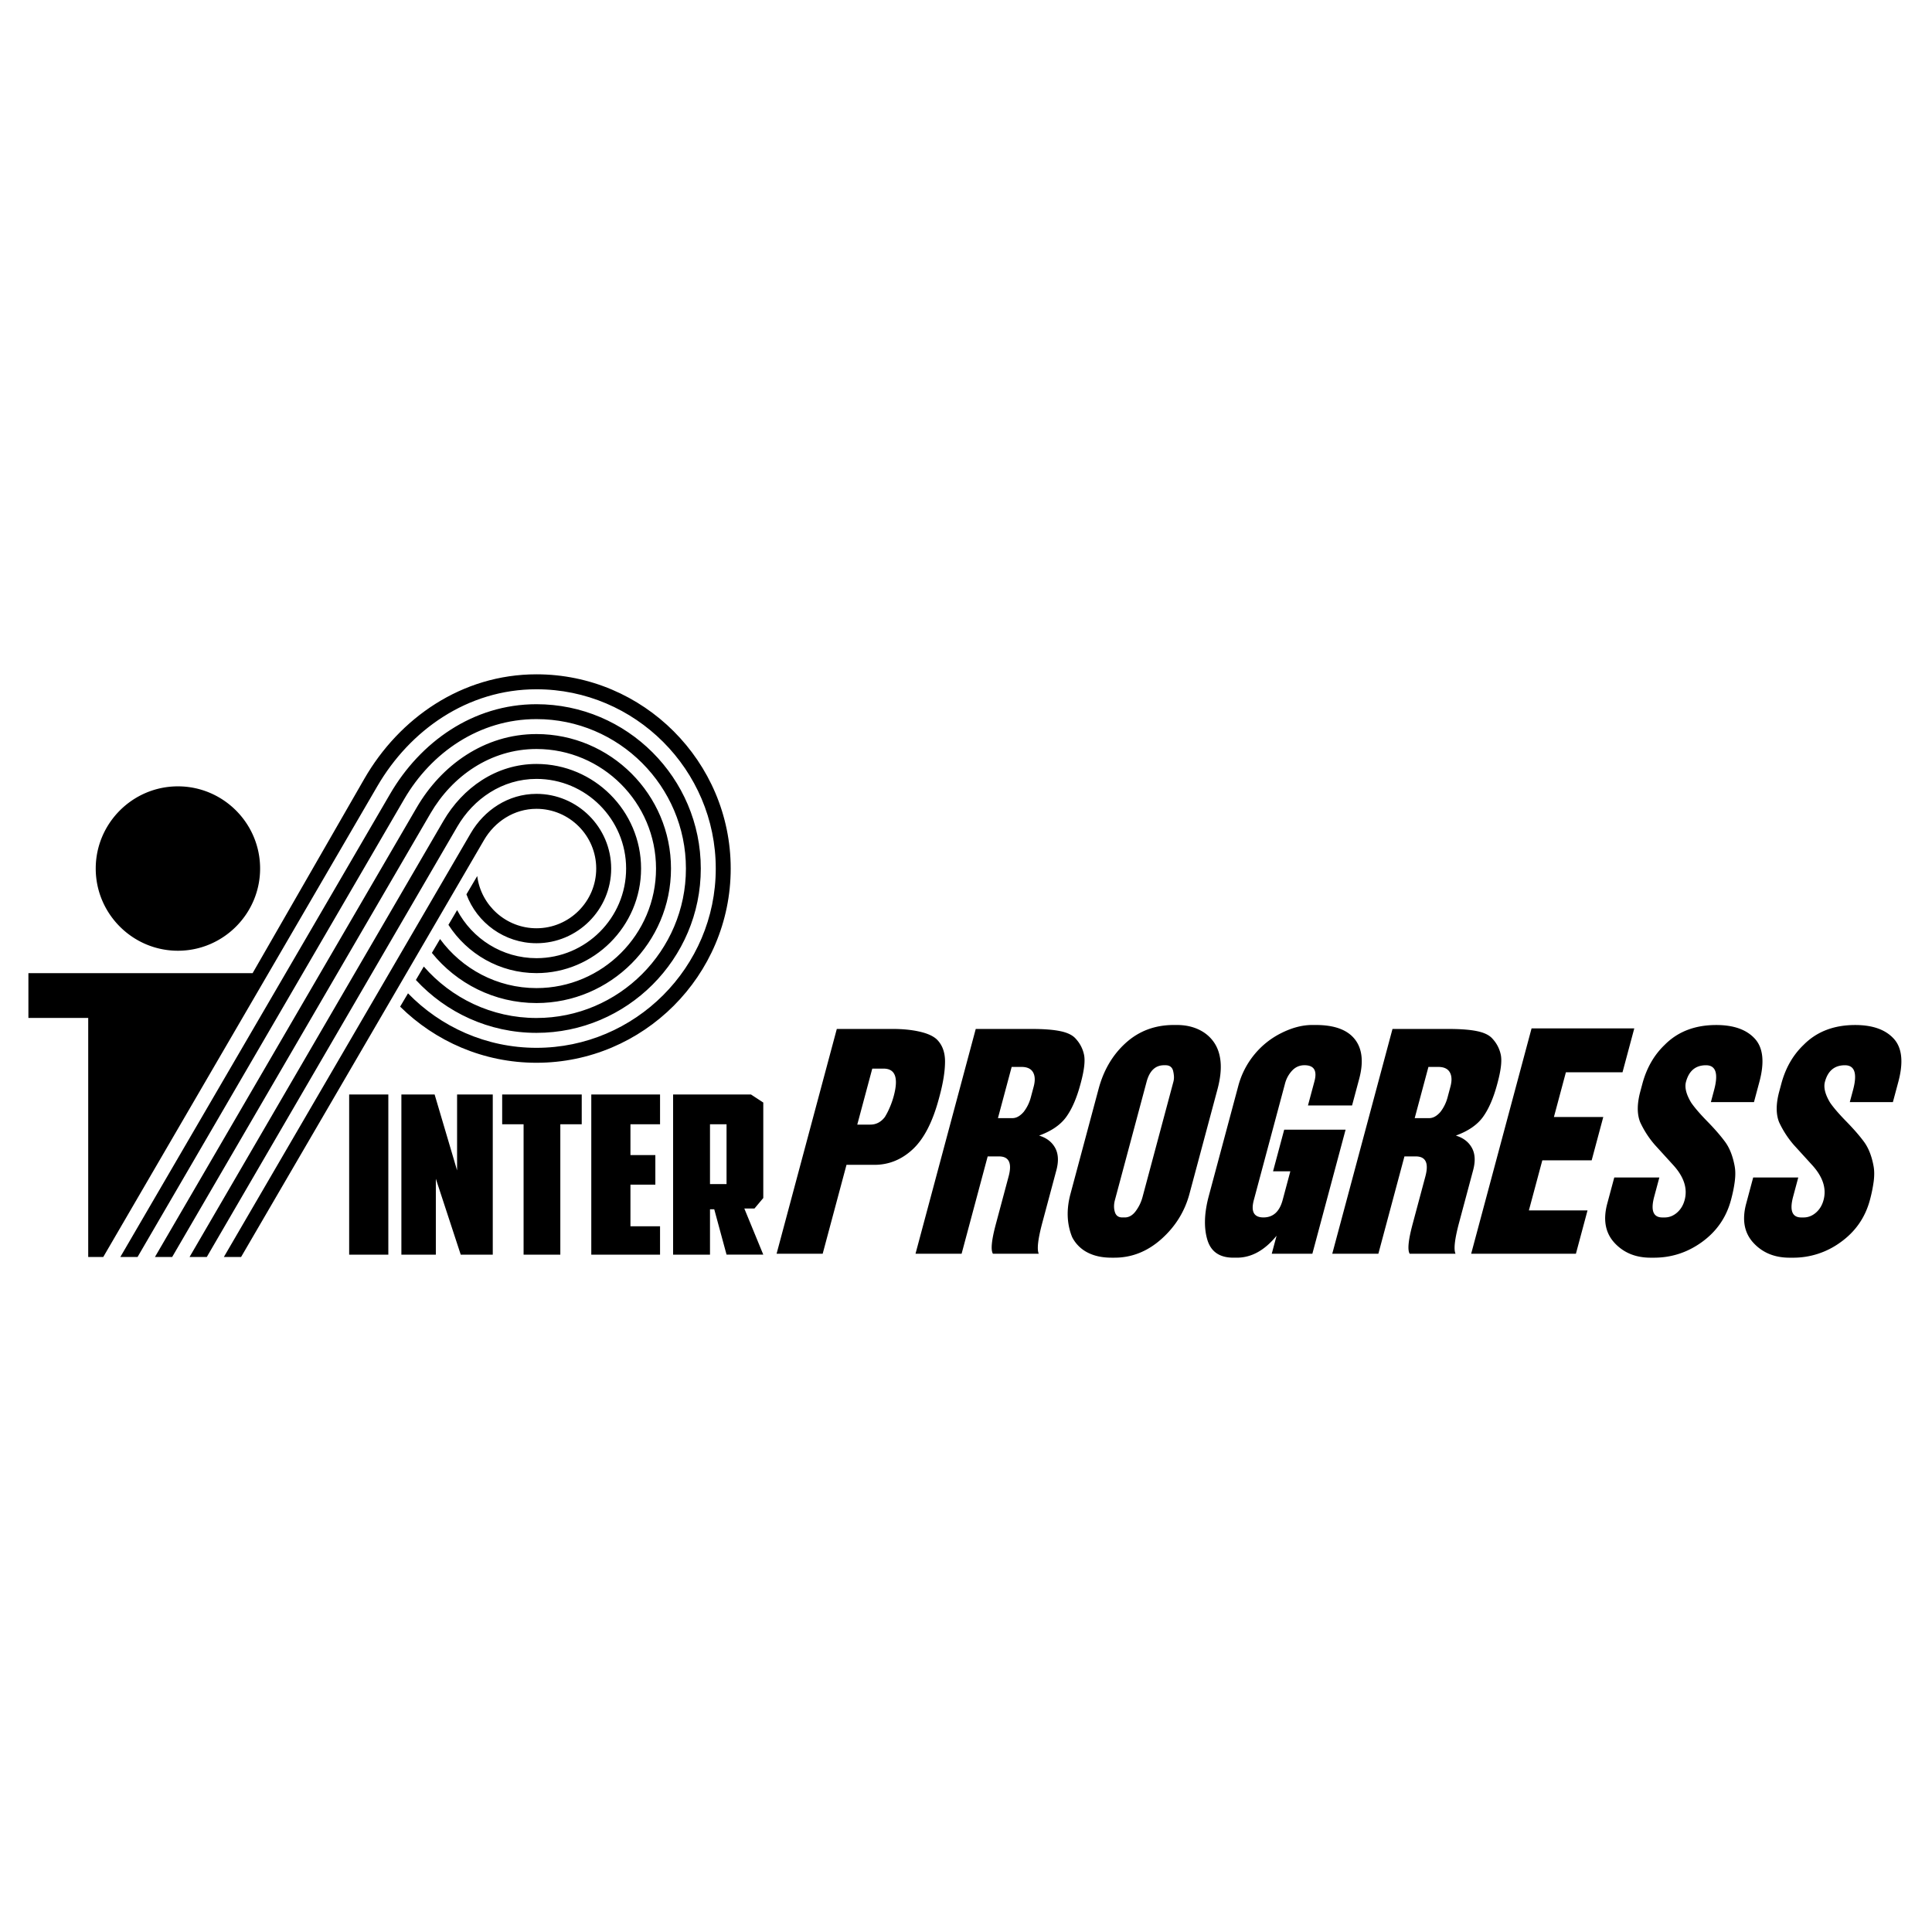 <svg xmlns="http://www.w3.org/2000/svg" width="2500" height="2500" viewBox="0 0 192.756 192.756"><g fill-rule="evenodd" clip-rule="evenodd"><path fill="#fff" d="M0 0h192.756v192.756H0V0z"/><path d="M8.802 125.411h1.5l27.347-46.975c3.253-5.587 8.99-9.667 15.876-9.667 9.845 0 17.887 8.035 17.887 17.886s-8.042 17.887-17.887 17.887c-5.016 0-9.563-2.087-12.818-5.437l-.785 1.328c3.504 3.459 8.312 5.6 13.603 5.6 10.67 0 19.378-8.7 19.378-19.378 0-10.677-8.708-19.378-19.378-19.378-7.449 0-13.699 4.374-17.183 10.436L25.204 97.09H2.834v4.468h5.967v23.853h.001zm10.109 0h1.719l24.994-42.938c1.612-2.77 4.486-4.762 7.901-4.762 4.922 0 8.943 4.014 8.943 8.943s-4.021 8.943-8.943 8.943c-3.428 0-6.418-1.948-7.918-4.795l-.867 1.469c1.859 2.894 5.108 4.817 8.785 4.817 5.74 0 10.435-4.687 10.435-10.435S59.265 76.22 53.525 76.22c-4.028 0-7.374 2.401-9.279 5.673l-25.335 43.518zm-3.453 0h1.719l25.771-44.257c2.166-3.719 5.992-6.426 10.577-6.426 6.565 0 11.927 5.354 11.927 11.927S60.09 98.582 53.525 98.582c-3.941 0-7.447-1.93-9.621-4.894l-.815 1.381c2.465 3.049 6.232 5.005 10.437 5.005 7.383 0 13.419-6.028 13.419-13.419s-6.036-13.418-13.419-13.418c-5.193 0-9.492 3.108-11.948 7.325l-26.12 44.849zm-3.453 0h1.719L40.33 79.724c2.697-4.63 7.483-7.979 13.194-7.979 8.209 0 14.911 6.694 14.911 14.91s-6.702 14.91-14.911 14.91c-4.476 0-8.503-1.99-11.241-5.133l-.791 1.339c2.999 3.243 7.286 5.278 12.031 5.278 9.027 0 16.395-7.36 16.395-16.395S62.55 70.259 53.523 70.259c-6.349 0-11.598 3.794-14.598 8.945l-26.92 46.207zm10.329 0h1.719L48.29 83.814c1.064-1.827 2.982-3.118 5.235-3.118 3.279 0 5.96 2.673 5.96 5.959 0 3.287-2.681 5.959-5.96 5.959-3.025 0-5.542-2.276-5.912-5.21l-1.078 1.826c1.054 2.842 3.797 4.876 6.99 4.876 4.097 0 7.452-3.347 7.452-7.451s-3.355-7.451-7.452-7.451c-2.827 0-5.226 1.636-6.562 3.931l-24.629 42.276z"/><path d="M17.751 78.454c4.517 0 8.2 3.684 8.2 8.201 0 4.516-3.684 8.2-8.2 8.2-4.516 0-8.2-3.684-8.2-8.2 0-4.517 3.684-8.201 8.2-8.201zM34.836 109.199h3.908v15.978h-3.908v-15.978zm8.648 8.405v7.572h-3.438v-15.978h3.316l2.241 7.572v-7.572h3.56v15.978h-3.196l-2.483-7.572zm8.754-5.437h-2.136v-2.968h7.937v2.968h-2.136v13.01h-3.665v-13.01zm6.755-2.968h6.86v2.968H62.9v3.074h2.484v2.954H62.9v4.149h2.953v2.832h-6.86v-15.977zm13.494 2.968h-1.651v5.968h1.651v-5.968zm-1.227 8.481h-.424v4.528h-3.68v-15.978h7.77l1.227.803v9.525l-.878 1.045H74.26l1.893 4.604h-3.665l-1.228-4.527zM93.671 109.619c-.622 2.32-1.488 4-2.6 5.039-1.111 1.038-2.392 1.558-3.842 1.558h-2.774l-2.376 8.87H77.48l6.009-22.428h5.574c1 0 1.893.089 2.679.267.785.178 1.357.436 1.718.771.554.543.83 1.287.826 2.231-.003.945-.183 2.082-.539 3.411l-.076.281zm-4.499-.28c.486-1.815.146-2.723-1.02-2.723h-1.125l-1.497 5.586h1.3c.583 0 1.068-.253 1.453-.758a7 7 0 0 0 .47-.913c.169-.383.309-.78.419-1.192zM103.639 125.086h-4.574c-.234-.374-.137-1.356.289-2.947l1.277-4.771c.357-1.329.035-1.993-.965-1.993h-1.125l-2.602 9.712H91.34l6.01-22.428h5.574c1.215 0 2.18.074 2.889.225.709.149 1.217.402 1.521.758.412.449.686.973.816 1.572.131.599.029 1.524-.307 2.778l-.053.197c-.367 1.365-.836 2.446-1.406 3.241-.572.796-1.477 1.418-2.713 1.867.74.225 1.271.631 1.598 1.221.324.59.367 1.333.127 2.231l-1.398 5.222c-.441 1.646-.562 2.685-.359 3.115zm-.801-15.578l.293-1.095c.16-.6.139-1.077-.066-1.433s-.59-.533-1.156-.533h-.975l-1.369 5.109h1.449c.383 0 .756-.206 1.115-.617a4.05 4.05 0 0 0 .709-1.431zM118.674 119.107c-.471 1.759-1.402 3.261-2.793 4.505-1.393 1.244-2.955 1.867-4.688 1.867h-.301c-.932 0-1.732-.174-2.396-.52a3.516 3.516 0 0 1-1.527-1.53c-.533-1.31-.588-2.751-.166-4.322l2.805-10.471c.506-1.89 1.418-3.424 2.732-4.604 1.316-1.179 2.906-1.769 4.773-1.769h.301c.799 0 1.514.146 2.145.436s1.141.706 1.527 1.249c.389.543.619 1.207.691 1.993s-.031 1.703-.312 2.751l-2.791 10.415zm-4.688.337l3.082-11.509c.051-.188.068-.379.055-.575a3.15 3.15 0 0 0-.096-.576c-.109-.337-.355-.505-.74-.505h-.148c-.867 0-1.449.552-1.744 1.656l-3.158 11.789c-.115.43-.119.828-.008 1.193.109.364.357.547.74.547h.25c.416 0 .781-.21 1.094-.632.312-.42.537-.883.673-1.388zM130.934 125.086h-4.051l.482-1.797c-1.191 1.461-2.512 2.19-3.961 2.19h-.35c-1.385 0-2.252-.604-2.604-1.812-.352-1.207-.301-2.652.15-4.337l2.941-10.975a8.273 8.273 0 0 1 1.584-3.116 8.17 8.17 0 0 1 2.721-2.175c1.066-.533 2.092-.801 3.076-.801h.35c1.85 0 3.148.473 3.895 1.418s.893 2.27.436 3.972l-.707 2.639h-4.4l.648-2.414c.285-1.066-.047-1.6-.996-1.6-.484 0-.895.178-1.23.533a3.006 3.006 0 0 0-.717 1.319l-3.105 11.593c-.311 1.16.008 1.74.959 1.74.967 0 1.604-.58 1.916-1.74l.766-2.863h-1.725l1.113-4.154h6.125l-3.316 12.38zM145.219 125.086h-4.574c-.234-.374-.137-1.356.289-2.947l1.277-4.771c.357-1.329.035-1.993-.965-1.993h-1.125l-2.602 9.712h-4.6l6.01-22.428h5.574c1.215 0 2.18.074 2.889.225.709.149 1.217.402 1.521.758.412.449.686.973.816 1.572.131.599.029 1.524-.307 2.778l-.053.197c-.367 1.365-.836 2.446-1.406 3.241-.572.796-1.477 1.418-2.713 1.867.74.225 1.271.631 1.598 1.221s.367 1.333.127 2.231l-1.398 5.222c-.44 1.646-.561 2.685-.358 3.115zm-.801-15.578l.293-1.095c.16-.6.139-1.077-.066-1.433s-.59-.533-1.156-.533h-.975l-1.369 5.109h1.449c.383 0 .756-.206 1.115-.617a4.05 4.05 0 0 0 .709-1.431zM157.229 125.086h-10.45l6.026-22.484h10.248l-1.174 4.378h-5.649l-1.195 4.464h4.924l-1.158 4.323h-4.924l-1.34 4.997h5.85l-1.158 4.322zM172.699 119.725c-.471 1.76-1.457 3.172-2.959 4.238-1.422 1.011-2.998 1.517-4.73 1.517h-.326c-1.5 0-2.703-.497-3.613-1.488-.908-.991-1.146-2.292-.717-3.901l.701-2.611h4.498l-.512 1.909c-.371 1.385-.098 2.077.818 2.077h.225c.451 0 .859-.159 1.229-.478.367-.317.623-.739.764-1.263.311-1.16-.076-2.33-1.16-3.509l-1.814-1.993a9.53 9.53 0 0 1-1.467-2.273c-.318-.805-.312-1.815.012-3.031l.211-.786c.422-1.572 1.16-2.863 2.213-3.874 1.307-1.328 3.025-1.993 5.158-1.993 1.734 0 3.016.454 3.848 1.362.832.907.984 2.343.457 4.309l-.541 2.021h-4.299l.322-1.207c.441-1.646.172-2.47-.812-2.47-1.033 0-1.697.552-1.994 1.656-.15.561.023 1.254.52 2.077.348.505.889 1.132 1.621 1.881.732.748 1.32 1.427 1.766 2.034.445.608.76 1.408.945 2.4.084.431.09.936.018 1.516s-.2 1.206-.382 1.88zM186.561 119.725c-.473 1.76-1.459 3.172-2.961 4.238a7.972 7.972 0 0 1-4.73 1.517h-.324c-1.5 0-2.705-.497-3.613-1.488-.91-.991-1.148-2.292-.717-3.901l.699-2.611h4.498l-.512 1.909c-.371 1.385-.098 2.077.818 2.077h.227c.449 0 .859-.159 1.227-.478.369-.317.623-.739.764-1.263.311-1.16-.076-2.33-1.16-3.509l-1.814-1.993a9.656 9.656 0 0 1-1.467-2.273c-.316-.805-.312-1.815.014-3.031l.211-.786c.42-1.572 1.158-2.863 2.213-3.874 1.305-1.328 3.025-1.993 5.156-1.993 1.734 0 3.016.454 3.848 1.362.832.907.984 2.343.459 4.309l-.543 2.021h-4.299l.324-1.207c.441-1.646.17-2.47-.812-2.47-1.035 0-1.699.552-1.994 1.656-.15.561.021 1.254.518 2.077.348.505.889 1.132 1.621 1.881.732.748 1.322 1.427 1.768 2.034.443.608.76 1.408.943 2.4.084.431.09.936.02 1.516a14.943 14.943 0 0 1-.382 1.88z"/></g></svg>